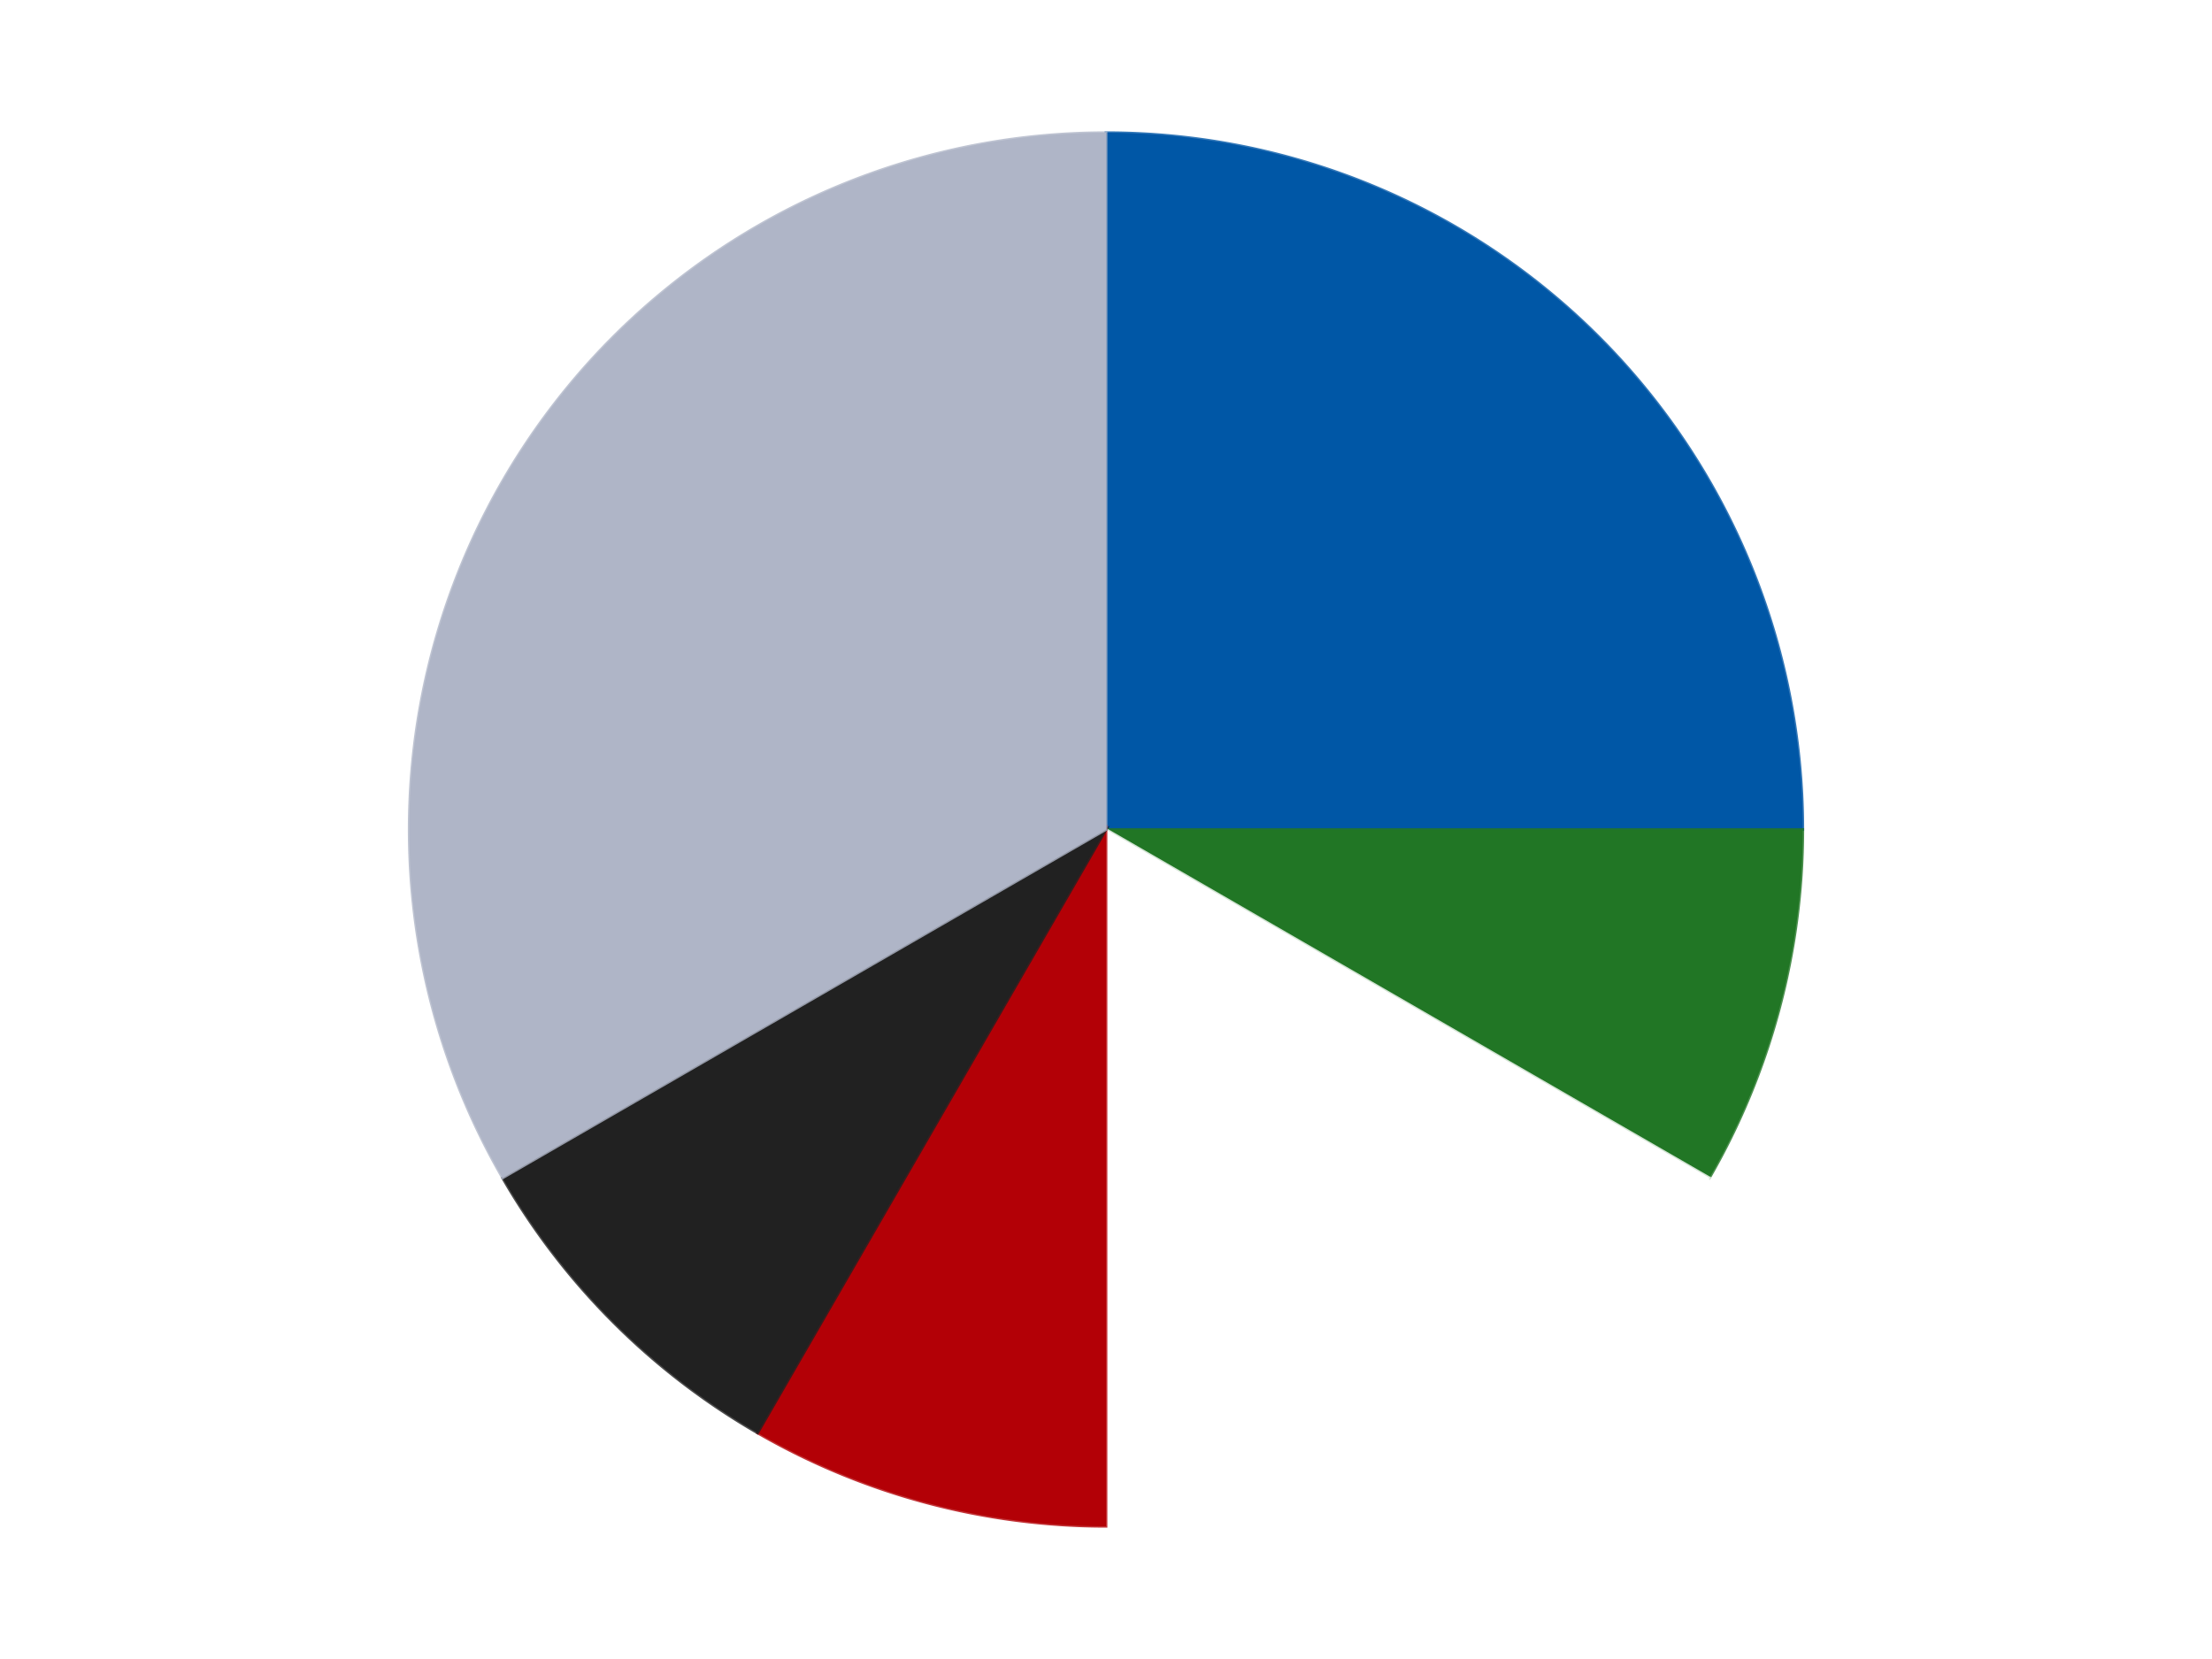 <?xml version='1.0' encoding='utf-8'?>
<svg xmlns="http://www.w3.org/2000/svg" xmlns:xlink="http://www.w3.org/1999/xlink" id="chart-2b5f0e0e-6be9-4f78-835e-0f219b571fd5" class="pygal-chart" viewBox="0 0 800 600"><!--Generated with pygal 3.0.4 (lxml) ©Kozea 2012-2016 on 2024-07-06--><!--http://pygal.org--><!--http://github.com/Kozea/pygal--><defs><style type="text/css">#chart-2b5f0e0e-6be9-4f78-835e-0f219b571fd5{-webkit-user-select:none;-webkit-font-smoothing:antialiased;font-family:Consolas,"Liberation Mono",Menlo,Courier,monospace}#chart-2b5f0e0e-6be9-4f78-835e-0f219b571fd5 .title{font-family:Consolas,"Liberation Mono",Menlo,Courier,monospace;font-size:16px}#chart-2b5f0e0e-6be9-4f78-835e-0f219b571fd5 .legends .legend text{font-family:Consolas,"Liberation Mono",Menlo,Courier,monospace;font-size:14px}#chart-2b5f0e0e-6be9-4f78-835e-0f219b571fd5 .axis text{font-family:Consolas,"Liberation Mono",Menlo,Courier,monospace;font-size:10px}#chart-2b5f0e0e-6be9-4f78-835e-0f219b571fd5 .axis text.major{font-family:Consolas,"Liberation Mono",Menlo,Courier,monospace;font-size:10px}#chart-2b5f0e0e-6be9-4f78-835e-0f219b571fd5 .text-overlay text.value{font-family:Consolas,"Liberation Mono",Menlo,Courier,monospace;font-size:16px}#chart-2b5f0e0e-6be9-4f78-835e-0f219b571fd5 .text-overlay text.label{font-family:Consolas,"Liberation Mono",Menlo,Courier,monospace;font-size:10px}#chart-2b5f0e0e-6be9-4f78-835e-0f219b571fd5 .tooltip{font-family:Consolas,"Liberation Mono",Menlo,Courier,monospace;font-size:14px}#chart-2b5f0e0e-6be9-4f78-835e-0f219b571fd5 text.no_data{font-family:Consolas,"Liberation Mono",Menlo,Courier,monospace;font-size:64px}
#chart-2b5f0e0e-6be9-4f78-835e-0f219b571fd5{background-color:transparent}#chart-2b5f0e0e-6be9-4f78-835e-0f219b571fd5 path,#chart-2b5f0e0e-6be9-4f78-835e-0f219b571fd5 line,#chart-2b5f0e0e-6be9-4f78-835e-0f219b571fd5 rect,#chart-2b5f0e0e-6be9-4f78-835e-0f219b571fd5 circle{-webkit-transition:150ms;-moz-transition:150ms;transition:150ms}#chart-2b5f0e0e-6be9-4f78-835e-0f219b571fd5 .graph &gt; .background{fill:transparent}#chart-2b5f0e0e-6be9-4f78-835e-0f219b571fd5 .plot &gt; .background{fill:transparent}#chart-2b5f0e0e-6be9-4f78-835e-0f219b571fd5 .graph{fill:rgba(0,0,0,.87)}#chart-2b5f0e0e-6be9-4f78-835e-0f219b571fd5 text.no_data{fill:rgba(0,0,0,1)}#chart-2b5f0e0e-6be9-4f78-835e-0f219b571fd5 .title{fill:rgba(0,0,0,1)}#chart-2b5f0e0e-6be9-4f78-835e-0f219b571fd5 .legends .legend text{fill:rgba(0,0,0,.87)}#chart-2b5f0e0e-6be9-4f78-835e-0f219b571fd5 .legends .legend:hover text{fill:rgba(0,0,0,1)}#chart-2b5f0e0e-6be9-4f78-835e-0f219b571fd5 .axis .line{stroke:rgba(0,0,0,1)}#chart-2b5f0e0e-6be9-4f78-835e-0f219b571fd5 .axis .guide.line{stroke:rgba(0,0,0,.54)}#chart-2b5f0e0e-6be9-4f78-835e-0f219b571fd5 .axis .major.line{stroke:rgba(0,0,0,.87)}#chart-2b5f0e0e-6be9-4f78-835e-0f219b571fd5 .axis text.major{fill:rgba(0,0,0,1)}#chart-2b5f0e0e-6be9-4f78-835e-0f219b571fd5 .axis.y .guides:hover .guide.line,#chart-2b5f0e0e-6be9-4f78-835e-0f219b571fd5 .line-graph .axis.x .guides:hover .guide.line,#chart-2b5f0e0e-6be9-4f78-835e-0f219b571fd5 .stackedline-graph .axis.x .guides:hover .guide.line,#chart-2b5f0e0e-6be9-4f78-835e-0f219b571fd5 .xy-graph .axis.x .guides:hover .guide.line{stroke:rgba(0,0,0,1)}#chart-2b5f0e0e-6be9-4f78-835e-0f219b571fd5 .axis .guides:hover text{fill:rgba(0,0,0,1)}#chart-2b5f0e0e-6be9-4f78-835e-0f219b571fd5 .reactive{fill-opacity:1.0;stroke-opacity:.8;stroke-width:1}#chart-2b5f0e0e-6be9-4f78-835e-0f219b571fd5 .ci{stroke:rgba(0,0,0,.87)}#chart-2b5f0e0e-6be9-4f78-835e-0f219b571fd5 .reactive.active,#chart-2b5f0e0e-6be9-4f78-835e-0f219b571fd5 .active .reactive{fill-opacity:0.6;stroke-opacity:.9;stroke-width:4}#chart-2b5f0e0e-6be9-4f78-835e-0f219b571fd5 .ci .reactive.active{stroke-width:1.5}#chart-2b5f0e0e-6be9-4f78-835e-0f219b571fd5 .series text{fill:rgba(0,0,0,1)}#chart-2b5f0e0e-6be9-4f78-835e-0f219b571fd5 .tooltip rect{fill:transparent;stroke:rgba(0,0,0,1);-webkit-transition:opacity 150ms;-moz-transition:opacity 150ms;transition:opacity 150ms}#chart-2b5f0e0e-6be9-4f78-835e-0f219b571fd5 .tooltip .label{fill:rgba(0,0,0,.87)}#chart-2b5f0e0e-6be9-4f78-835e-0f219b571fd5 .tooltip .label{fill:rgba(0,0,0,.87)}#chart-2b5f0e0e-6be9-4f78-835e-0f219b571fd5 .tooltip .legend{font-size:.8em;fill:rgba(0,0,0,.54)}#chart-2b5f0e0e-6be9-4f78-835e-0f219b571fd5 .tooltip .x_label{font-size:.6em;fill:rgba(0,0,0,1)}#chart-2b5f0e0e-6be9-4f78-835e-0f219b571fd5 .tooltip .xlink{font-size:.5em;text-decoration:underline}#chart-2b5f0e0e-6be9-4f78-835e-0f219b571fd5 .tooltip .value{font-size:1.5em}#chart-2b5f0e0e-6be9-4f78-835e-0f219b571fd5 .bound{font-size:.5em}#chart-2b5f0e0e-6be9-4f78-835e-0f219b571fd5 .max-value{font-size:.75em;fill:rgba(0,0,0,.54)}#chart-2b5f0e0e-6be9-4f78-835e-0f219b571fd5 .map-element{fill:transparent;stroke:rgba(0,0,0,.54) !important}#chart-2b5f0e0e-6be9-4f78-835e-0f219b571fd5 .map-element .reactive{fill-opacity:inherit;stroke-opacity:inherit}#chart-2b5f0e0e-6be9-4f78-835e-0f219b571fd5 .color-0,#chart-2b5f0e0e-6be9-4f78-835e-0f219b571fd5 .color-0 a:visited{stroke:#F44336;fill:#F44336}#chart-2b5f0e0e-6be9-4f78-835e-0f219b571fd5 .color-1,#chart-2b5f0e0e-6be9-4f78-835e-0f219b571fd5 .color-1 a:visited{stroke:#3F51B5;fill:#3F51B5}#chart-2b5f0e0e-6be9-4f78-835e-0f219b571fd5 .color-2,#chart-2b5f0e0e-6be9-4f78-835e-0f219b571fd5 .color-2 a:visited{stroke:#009688;fill:#009688}#chart-2b5f0e0e-6be9-4f78-835e-0f219b571fd5 .color-3,#chart-2b5f0e0e-6be9-4f78-835e-0f219b571fd5 .color-3 a:visited{stroke:#FFC107;fill:#FFC107}#chart-2b5f0e0e-6be9-4f78-835e-0f219b571fd5 .color-4,#chart-2b5f0e0e-6be9-4f78-835e-0f219b571fd5 .color-4 a:visited{stroke:#FF5722;fill:#FF5722}#chart-2b5f0e0e-6be9-4f78-835e-0f219b571fd5 .color-5,#chart-2b5f0e0e-6be9-4f78-835e-0f219b571fd5 .color-5 a:visited{stroke:#9C27B0;fill:#9C27B0}#chart-2b5f0e0e-6be9-4f78-835e-0f219b571fd5 .text-overlay .color-0 text{fill:black}#chart-2b5f0e0e-6be9-4f78-835e-0f219b571fd5 .text-overlay .color-1 text{fill:black}#chart-2b5f0e0e-6be9-4f78-835e-0f219b571fd5 .text-overlay .color-2 text{fill:black}#chart-2b5f0e0e-6be9-4f78-835e-0f219b571fd5 .text-overlay .color-3 text{fill:black}#chart-2b5f0e0e-6be9-4f78-835e-0f219b571fd5 .text-overlay .color-4 text{fill:black}#chart-2b5f0e0e-6be9-4f78-835e-0f219b571fd5 .text-overlay .color-5 text{fill:black}
#chart-2b5f0e0e-6be9-4f78-835e-0f219b571fd5 text.no_data{text-anchor:middle}#chart-2b5f0e0e-6be9-4f78-835e-0f219b571fd5 .guide.line{fill:none}#chart-2b5f0e0e-6be9-4f78-835e-0f219b571fd5 .centered{text-anchor:middle}#chart-2b5f0e0e-6be9-4f78-835e-0f219b571fd5 .title{text-anchor:middle}#chart-2b5f0e0e-6be9-4f78-835e-0f219b571fd5 .legends .legend text{fill-opacity:1}#chart-2b5f0e0e-6be9-4f78-835e-0f219b571fd5 .axis.x text{text-anchor:middle}#chart-2b5f0e0e-6be9-4f78-835e-0f219b571fd5 .axis.x:not(.web) text[transform]{text-anchor:start}#chart-2b5f0e0e-6be9-4f78-835e-0f219b571fd5 .axis.x:not(.web) text[transform].backwards{text-anchor:end}#chart-2b5f0e0e-6be9-4f78-835e-0f219b571fd5 .axis.y text{text-anchor:end}#chart-2b5f0e0e-6be9-4f78-835e-0f219b571fd5 .axis.y text[transform].backwards{text-anchor:start}#chart-2b5f0e0e-6be9-4f78-835e-0f219b571fd5 .axis.y2 text{text-anchor:start}#chart-2b5f0e0e-6be9-4f78-835e-0f219b571fd5 .axis.y2 text[transform].backwards{text-anchor:end}#chart-2b5f0e0e-6be9-4f78-835e-0f219b571fd5 .axis .guide.line{stroke-dasharray:4,4;stroke:black}#chart-2b5f0e0e-6be9-4f78-835e-0f219b571fd5 .axis .major.guide.line{stroke-dasharray:6,6;stroke:black}#chart-2b5f0e0e-6be9-4f78-835e-0f219b571fd5 .horizontal .axis.y .guide.line,#chart-2b5f0e0e-6be9-4f78-835e-0f219b571fd5 .horizontal .axis.y2 .guide.line,#chart-2b5f0e0e-6be9-4f78-835e-0f219b571fd5 .vertical .axis.x .guide.line{opacity:0}#chart-2b5f0e0e-6be9-4f78-835e-0f219b571fd5 .horizontal .axis.always_show .guide.line,#chart-2b5f0e0e-6be9-4f78-835e-0f219b571fd5 .vertical .axis.always_show .guide.line{opacity:1 !important}#chart-2b5f0e0e-6be9-4f78-835e-0f219b571fd5 .axis.y .guides:hover .guide.line,#chart-2b5f0e0e-6be9-4f78-835e-0f219b571fd5 .axis.y2 .guides:hover .guide.line,#chart-2b5f0e0e-6be9-4f78-835e-0f219b571fd5 .axis.x .guides:hover .guide.line{opacity:1}#chart-2b5f0e0e-6be9-4f78-835e-0f219b571fd5 .axis .guides:hover text{opacity:1}#chart-2b5f0e0e-6be9-4f78-835e-0f219b571fd5 .nofill{fill:none}#chart-2b5f0e0e-6be9-4f78-835e-0f219b571fd5 .subtle-fill{fill-opacity:.2}#chart-2b5f0e0e-6be9-4f78-835e-0f219b571fd5 .dot{stroke-width:1px;fill-opacity:1;stroke-opacity:1}#chart-2b5f0e0e-6be9-4f78-835e-0f219b571fd5 .dot.active{stroke-width:5px}#chart-2b5f0e0e-6be9-4f78-835e-0f219b571fd5 .dot.negative{fill:transparent}#chart-2b5f0e0e-6be9-4f78-835e-0f219b571fd5 text,#chart-2b5f0e0e-6be9-4f78-835e-0f219b571fd5 tspan{stroke:none !important}#chart-2b5f0e0e-6be9-4f78-835e-0f219b571fd5 .series text.active{opacity:1}#chart-2b5f0e0e-6be9-4f78-835e-0f219b571fd5 .tooltip rect{fill-opacity:.95;stroke-width:.5}#chart-2b5f0e0e-6be9-4f78-835e-0f219b571fd5 .tooltip text{fill-opacity:1}#chart-2b5f0e0e-6be9-4f78-835e-0f219b571fd5 .showable{visibility:hidden}#chart-2b5f0e0e-6be9-4f78-835e-0f219b571fd5 .showable.shown{visibility:visible}#chart-2b5f0e0e-6be9-4f78-835e-0f219b571fd5 .gauge-background{fill:rgba(229,229,229,1);stroke:none}#chart-2b5f0e0e-6be9-4f78-835e-0f219b571fd5 .bg-lines{stroke:transparent;stroke-width:2px}</style><script type="text/javascript">window.pygal = window.pygal || {};window.pygal.config = window.pygal.config || {};window.pygal.config['2b5f0e0e-6be9-4f78-835e-0f219b571fd5'] = {"allow_interruptions": false, "box_mode": "extremes", "classes": ["pygal-chart"], "css": ["file://style.css", "file://graph.css"], "defs": [], "disable_xml_declaration": false, "dots_size": 2.5, "dynamic_print_values": false, "explicit_size": false, "fill": false, "force_uri_protocol": "https", "formatter": null, "half_pie": false, "height": 600, "include_x_axis": false, "inner_radius": 0, "interpolate": null, "interpolation_parameters": {}, "interpolation_precision": 250, "inverse_y_axis": false, "js": ["//kozea.github.io/pygal.js/2.0.x/pygal-tooltips.min.js"], "legend_at_bottom": false, "legend_at_bottom_columns": null, "legend_box_size": 12, "logarithmic": false, "margin": 20, "margin_bottom": null, "margin_left": null, "margin_right": null, "margin_top": null, "max_scale": 16, "min_scale": 4, "missing_value_fill_truncation": "x", "no_data_text": "No data", "no_prefix": false, "order_min": null, "pretty_print": false, "print_labels": false, "print_values": false, "print_values_position": "center", "print_zeroes": true, "range": null, "rounded_bars": null, "secondary_range": null, "show_dots": true, "show_legend": false, "show_minor_x_labels": true, "show_minor_y_labels": true, "show_only_major_dots": false, "show_x_guides": false, "show_x_labels": true, "show_y_guides": true, "show_y_labels": true, "spacing": 10, "stack_from_top": false, "strict": false, "stroke": true, "stroke_style": null, "style": {"background": "transparent", "ci_colors": [], "colors": ["#F44336", "#3F51B5", "#009688", "#FFC107", "#FF5722", "#9C27B0", "#03A9F4", "#8BC34A", "#FF9800", "#E91E63", "#2196F3", "#4CAF50", "#FFEB3B", "#673AB7", "#00BCD4", "#CDDC39", "#9E9E9E", "#607D8B"], "dot_opacity": "1", "font_family": "Consolas, \"Liberation Mono\", Menlo, Courier, monospace", "foreground": "rgba(0, 0, 0, .87)", "foreground_strong": "rgba(0, 0, 0, 1)", "foreground_subtle": "rgba(0, 0, 0, .54)", "guide_stroke_color": "black", "guide_stroke_dasharray": "4,4", "label_font_family": "Consolas, \"Liberation Mono\", Menlo, Courier, monospace", "label_font_size": 10, "legend_font_family": "Consolas, \"Liberation Mono\", Menlo, Courier, monospace", "legend_font_size": 14, "major_guide_stroke_color": "black", "major_guide_stroke_dasharray": "6,6", "major_label_font_family": "Consolas, \"Liberation Mono\", Menlo, Courier, monospace", "major_label_font_size": 10, "no_data_font_family": "Consolas, \"Liberation Mono\", Menlo, Courier, monospace", "no_data_font_size": 64, "opacity": "1.0", "opacity_hover": "0.6", "plot_background": "transparent", "stroke_opacity": ".8", "stroke_opacity_hover": ".9", "stroke_width": "1", "stroke_width_hover": "4", "title_font_family": "Consolas, \"Liberation Mono\", Menlo, Courier, monospace", "title_font_size": 16, "tooltip_font_family": "Consolas, \"Liberation Mono\", Menlo, Courier, monospace", "tooltip_font_size": 14, "transition": "150ms", "value_background": "rgba(229, 229, 229, 1)", "value_colors": [], "value_font_family": "Consolas, \"Liberation Mono\", Menlo, Courier, monospace", "value_font_size": 16, "value_label_font_family": "Consolas, \"Liberation Mono\", Menlo, Courier, monospace", "value_label_font_size": 10}, "title": null, "tooltip_border_radius": 0, "tooltip_fancy_mode": true, "truncate_label": null, "truncate_legend": null, "width": 800, "x_label_rotation": 0, "x_labels": null, "x_labels_major": null, "x_labels_major_count": null, "x_labels_major_every": null, "x_title": null, "xrange": null, "y_label_rotation": 0, "y_labels": null, "y_labels_major": null, "y_labels_major_count": null, "y_labels_major_every": null, "y_title": null, "zero": 0, "legends": ["Blue", "Trans-Green", "White", "Red", "Black", "Light Bluish Gray"]}</script><script type="text/javascript" xlink:href="https://kozea.github.io/pygal.js/2.0.x/pygal-tooltips.min.js"/></defs><title>Pygal</title><g class="graph pie-graph vertical"><rect x="0" y="0" width="800" height="600" class="background"/><g transform="translate(20, 20)" class="plot"><rect x="0" y="0" width="760" height="560" class="background"/><g class="series serie-0 color-0"><g class="slices"><g class="slice" style="fill: #0057A6; stroke: #0057A6"><path d="M380 28 A252 252 0 0 1 632 280 L380 280 A0 0 0 0 0 380 280 z" class="slice reactive tooltip-trigger"/><desc class="value">3</desc><desc class="x centered">469.09545442950497</desc><desc class="y centered">190.904545570495</desc></g></g></g><g class="series serie-1 color-1"><g class="slices"><g class="slice" style="fill: #217625; stroke: #217625"><path d="M632 280 A252 252 0 0 1 598.238 406 L380 280 A0 0 0 0 0 380 280 z" class="slice reactive tooltip-trigger"/><desc class="value">1</desc><desc class="x centered">501.7066541124226</desc><desc class="y centered">312.6111996829176</desc></g></g></g><g class="series serie-2 color-2"><g class="slices"><g class="slice" style="fill: #FFFFFF; stroke: #FFFFFF"><path d="M598.238 406 A252 252 0 0 1 380 532 L380 280 A0 0 0 0 0 380 280 z" class="slice reactive tooltip-trigger"/><desc class="value">2</desc><desc class="x centered">443.00000000000006</desc><desc class="y centered">389.1192008768393</desc></g></g></g><g class="series serie-3 color-3"><g class="slices"><g class="slice" style="fill: #B30006; stroke: #B30006"><path d="M380 532 A252 252 0 0 1 254 498.238 L380 280 A0 0 0 0 0 380 280 z" class="slice reactive tooltip-trigger"/><desc class="value">1</desc><desc class="x centered">347.38880031708237</desc><desc class="y centered">401.7066541124226</desc></g></g></g><g class="series serie-4 color-4"><g class="slices"><g class="slice" style="fill: #212121; stroke: #212121"><path d="M254 498.238 A252 252 0 0 1 161.762 406 L380 280 A0 0 0 0 0 380 280 z" class="slice reactive tooltip-trigger"/><desc class="value">1</desc><desc class="x centered">290.90454557049503</desc><desc class="y centered">369.095454429505</desc></g></g></g><g class="series serie-5 color-5"><g class="slices"><g class="slice" style="fill: #AFB5C7; stroke: #AFB5C7"><path d="M161.762 406 A252 252 0 0 1 380 28 L380 280 A0 0 0 0 0 380 280 z" class="slice reactive tooltip-trigger"/><desc class="value">4</desc><desc class="x centered">270.88079912316067</desc><desc class="y centered">217.00000000000009</desc></g></g></g></g><g class="titles"/><g transform="translate(20, 20)" class="plot overlay"><g class="series serie-0 color-0"/><g class="series serie-1 color-1"/><g class="series serie-2 color-2"/><g class="series serie-3 color-3"/><g class="series serie-4 color-4"/><g class="series serie-5 color-5"/></g><g transform="translate(20, 20)" class="plot text-overlay"><g class="series serie-0 color-0"/><g class="series serie-1 color-1"/><g class="series serie-2 color-2"/><g class="series serie-3 color-3"/><g class="series serie-4 color-4"/><g class="series serie-5 color-5"/></g><g transform="translate(20, 20)" class="plot tooltip-overlay"><g transform="translate(0 0)" style="opacity: 0" class="tooltip"><rect rx="0" ry="0" width="0" height="0" class="tooltip-box"/><g class="text"/></g></g></g></svg>
